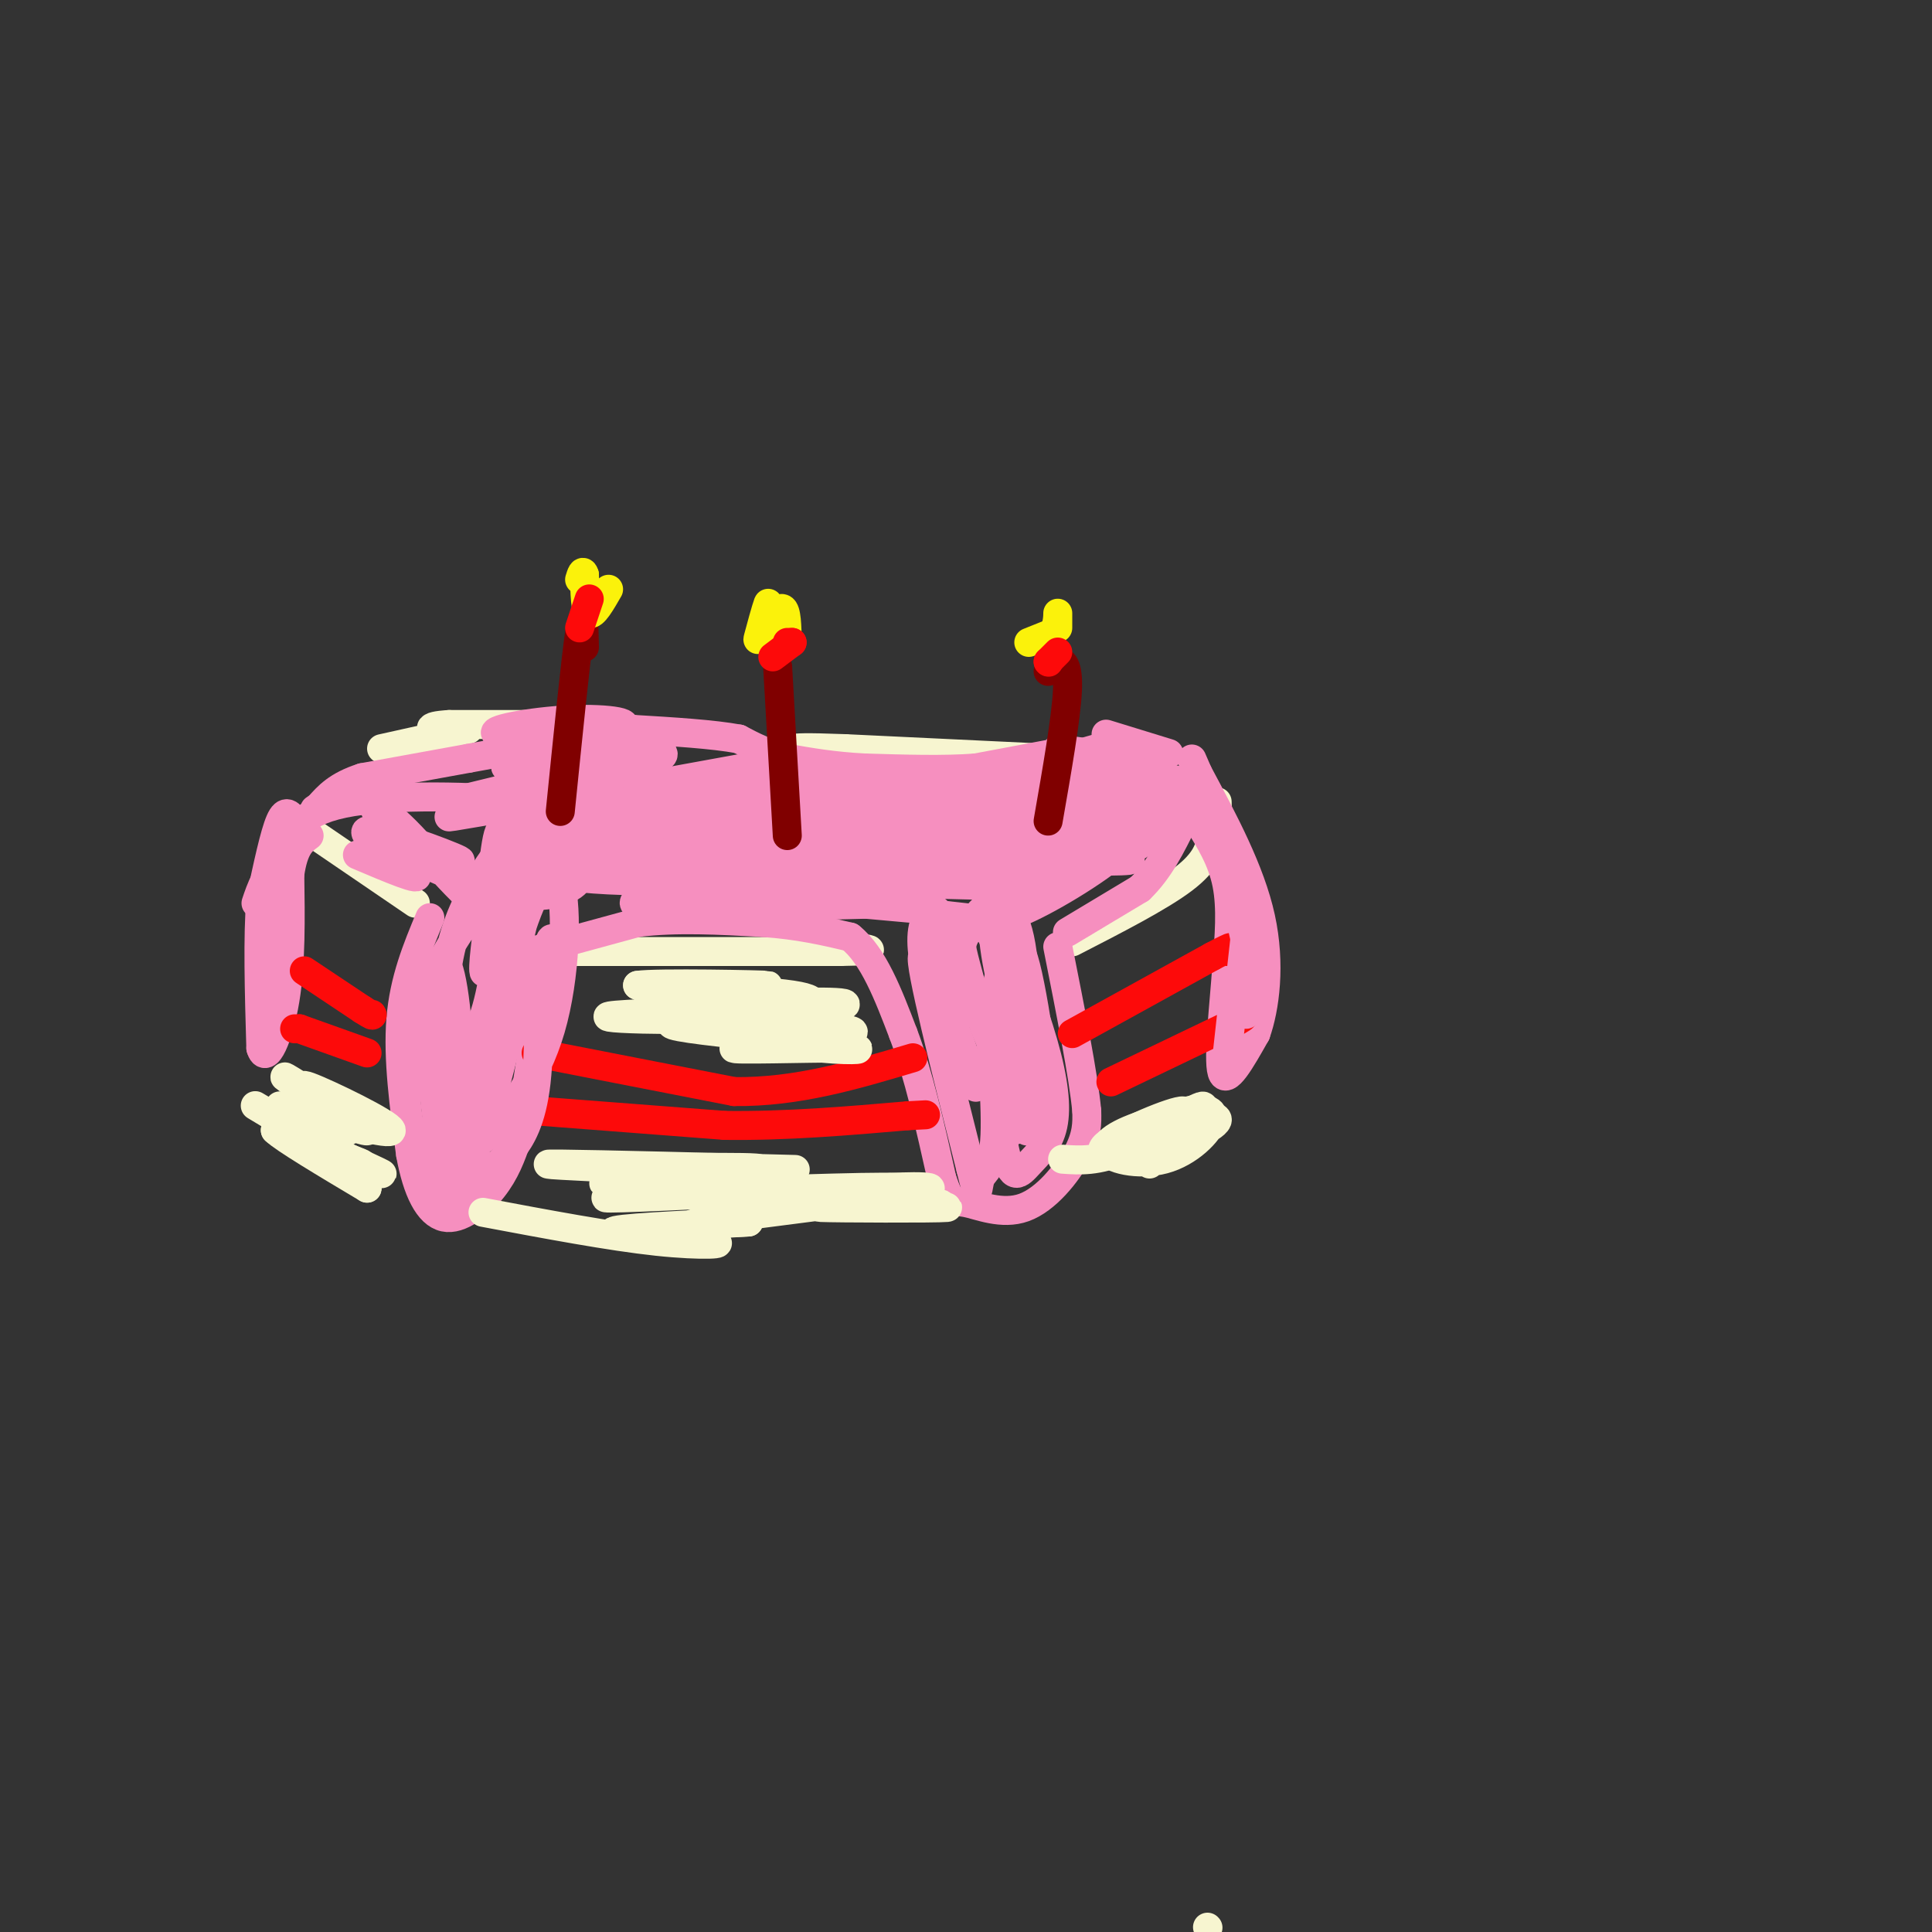 <svg viewBox='0 0 400 400' version='1.1' xmlns='http://www.w3.org/2000/svg' xmlns:xlink='http://www.w3.org/1999/xlink'><rect x="0" y="0" width="400" height="400" fill="#333333" stroke="none"/><g fill='none' stroke='rgb(247,245,208)' stroke-width='6' stroke-linecap='round' stroke-linejoin='round'><path d='M64,172c0.000,0.000 22.000,15.000 22,15'/><path d='M115,197c0.000,0.000 59.000,0.000 59,0'/><path d='M174,197c10.000,-0.167 5.500,-0.583 1,-1'/><path d='M222,195c9.083,-4.667 18.167,-9.333 23,-13c4.833,-3.667 5.417,-6.333 6,-9'/><path d='M251,173c1.167,-2.667 1.083,-4.833 1,-7'/><path d='M217,157c0.000,0.000 -42.000,-2.000 -42,-2'/><path d='M175,155c-8.833,-0.333 -9.917,-0.167 -11,0'/><path d='M124,150c0.000,0.000 -31.000,0.000 -31,0'/><path d='M93,150c-5.500,0.333 -3.750,1.167 -2,2'/><path d='M97,151c0.000,0.000 -18.000,4.000 -18,4'/><path d='M250,399c0.000,0.000 0.100,0.100 0.1,0.1'/></g>
<g fill='none' stroke='rgb(246,143,191)' stroke-width='6' stroke-linecap='round' stroke-linejoin='round'><path d='M89,190c-2.667,6.417 -5.333,12.833 -6,21c-0.667,8.167 0.667,18.083 2,28'/><path d='M85,239c1.357,7.512 3.750,12.292 7,13c3.250,0.708 7.357,-2.655 10,-6c2.643,-3.345 3.821,-6.673 5,-10'/><path d='M107,236c1.833,-8.000 3.917,-23.000 6,-38'/><path d='M113,198c1.333,-6.333 1.667,-3.167 2,0'/><path d='M110,197c0.000,0.000 22.000,-6.000 22,-6'/><path d='M132,191c8.000,-1.000 17.000,-0.500 26,0'/><path d='M158,191c7.333,0.500 12.667,1.750 18,3'/><path d='M176,194c4.833,3.833 7.917,11.917 11,20'/><path d='M187,214c3.167,8.333 5.583,19.167 8,30'/><path d='M195,244c1.812,5.566 2.341,4.482 5,5c2.659,0.518 7.447,2.640 12,1c4.553,-1.640 8.872,-7.040 11,-11c2.128,-3.960 2.064,-6.480 2,-9'/><path d='M225,230c-0.667,-7.167 -3.333,-20.583 -6,-34'/><path d='M221,193c0.000,0.000 15.000,-9.000 15,-9'/><path d='M236,184c4.000,-3.833 6.500,-8.917 9,-14'/><path d='M245,170c2.167,-3.167 3.083,-4.083 4,-5'/><path d='M249,165c0.333,-0.833 -0.833,-0.417 -2,0'/><path d='M219,155c0.000,0.000 14.000,2.000 14,2'/><path d='M233,157c4.500,1.500 8.750,4.250 13,7'/><path d='M218,156c0.000,0.000 -16.000,3.000 -16,3'/><path d='M202,159c-6.500,0.500 -14.750,0.250 -23,0'/><path d='M179,159c-6.500,-0.333 -11.250,-1.167 -16,-2'/><path d='M163,157c-4.333,-1.000 -7.167,-2.500 -10,-4'/><path d='M153,153c-5.333,-1.000 -13.667,-1.500 -22,-2'/><path d='M131,151c-4.000,-0.167 -3.000,0.417 -2,1'/><path d='M130,151c0.000,0.000 -33.000,6.000 -33,6'/><path d='M97,157c-9.167,1.667 -15.583,2.833 -22,4'/><path d='M75,161c-5.167,1.667 -7.083,3.833 -9,6'/><path d='M66,167c-1.500,1.000 -0.750,0.500 0,0'/><path d='M61,170c-0.917,-1.333 -1.833,-2.667 -3,0c-1.167,2.667 -2.583,9.333 -4,16'/><path d='M54,186c-0.667,7.833 -0.333,19.417 0,31'/><path d='M54,217c1.067,3.756 3.733,-2.356 5,-10c1.267,-7.644 1.133,-16.822 1,-26'/><path d='M60,181c0.833,-5.667 2.417,-6.833 4,-8'/><path d='M248,170c2.500,4.000 5.000,8.000 6,13c1.000,5.000 0.500,11.000 0,17'/><path d='M254,200c-0.533,7.889 -1.867,19.111 -1,22c0.867,2.889 3.933,-2.556 7,-8'/><path d='M260,214c1.889,-5.244 3.111,-14.356 1,-24c-2.111,-9.644 -7.556,-19.822 -13,-30'/><path d='M248,160c-2.167,-5.000 -1.083,-2.500 0,0'/></g>
<g fill='none' stroke='rgb(253,10,10)' stroke-width='6' stroke-linecap='round' stroke-linejoin='round'><path d='M63,201c0.000,0.000 12.000,8.000 12,8'/><path d='M75,209c2.333,1.500 2.167,1.250 2,1'/><path d='M62,213c0.000,0.000 -1.000,0.000 -1,0'/><path d='M62,213c0.000,0.000 14.000,5.000 14,5'/><path d='M111,218c0.000,0.000 41.000,8.000 41,8'/><path d='M152,226c13.000,0.167 25.000,-3.417 37,-7'/><path d='M111,230c0.000,0.000 39.000,3.000 39,3'/><path d='M150,233c12.833,0.167 25.417,-0.917 38,-2'/><path d='M188,231c6.333,-0.333 3.167,-0.167 0,0'/><path d='M222,214c0.000,0.000 29.000,-16.000 29,-16'/><path d='M251,198c5.333,-2.833 4.167,-1.917 3,-1'/><path d='M230,224c0.000,0.000 25.000,-12.000 25,-12'/><path d='M255,212c4.167,-2.167 2.083,-1.583 0,-1'/></g>
<g fill='none' stroke='rgb(246,143,191)' stroke-width='6' stroke-linecap='round' stroke-linejoin='round'><path d='M258,197c0.000,0.000 0.000,13.000 0,13'/><path d='M257,191c0.000,0.000 2.000,9.000 2,9'/><path d='M258,192c0.000,0.000 -2.000,18.000 -2,18'/><path d='M255,210c0.000,0.000 -1.000,9.000 -1,9'/><path d='M237,158c0.000,0.000 -8.000,-1.000 -8,-1'/><path d='M242,156c0.000,0.000 -13.000,-4.000 -13,-4'/><path d='M246,162c0.000,0.000 -25.000,-5.000 -25,-5'/><path d='M227,155c0.000,0.000 -21.000,6.000 -21,6'/><path d='M226,171c-6.723,5.252 -13.446,10.504 -11,10c2.446,-0.504 14.062,-6.763 18,-10c3.938,-3.237 0.199,-3.450 -5,-1c-5.199,2.450 -11.856,7.563 -13,10c-1.144,2.437 3.227,2.197 7,1c3.773,-1.197 6.950,-3.352 10,-6c3.050,-2.648 5.975,-5.790 6,-8c0.025,-2.210 -2.850,-3.489 -8,-2c-5.150,1.489 -12.575,5.744 -20,10'/><path d='M210,175c-3.759,2.333 -3.155,3.164 0,4c3.155,0.836 8.861,1.677 15,0c6.139,-1.677 12.710,-5.870 16,-9c3.290,-3.130 3.298,-5.196 2,-7c-1.298,-1.804 -3.903,-3.346 -9,-3c-5.097,0.346 -12.686,2.578 -19,6c-6.314,3.422 -11.353,8.033 -11,11c0.353,2.967 6.100,4.290 12,4c5.900,-0.290 11.955,-2.194 16,-4c4.045,-1.806 6.082,-3.516 8,-6c1.918,-2.484 3.718,-5.743 1,-8c-2.718,-2.257 -9.955,-3.512 -17,-3c-7.045,0.512 -13.897,2.792 -20,6c-6.103,3.208 -11.458,7.345 -14,11c-2.542,3.655 -2.271,6.827 -2,10'/><path d='M188,187c1.966,2.148 7.881,2.519 12,3c4.119,0.481 6.443,1.071 13,-2c6.557,-3.071 17.349,-9.804 21,-14c3.651,-4.196 0.162,-5.856 -8,-6c-8.162,-0.144 -20.997,1.226 -27,3c-6.003,1.774 -5.175,3.950 -6,6c-0.825,2.050 -3.304,3.973 2,4c5.304,0.027 18.392,-1.843 28,-4c9.608,-2.157 15.738,-4.603 13,-7c-2.738,-2.397 -14.342,-4.746 -26,-4c-11.658,0.746 -23.369,4.585 -28,7c-4.631,2.415 -2.180,3.404 0,4c2.180,0.596 4.090,0.798 6,1'/><path d='M188,178c14.888,-0.033 49.107,-0.616 43,-1c-6.107,-0.384 -52.540,-0.570 -50,0c2.540,0.570 54.052,1.895 53,1c-1.052,-0.895 -54.668,-4.010 -75,-4c-20.332,0.010 -7.381,3.146 3,5c10.381,1.854 18.190,2.427 26,3'/><path d='M188,182c10.540,-0.286 23.888,-2.502 27,-5c3.112,-2.498 -4.014,-5.280 -12,-7c-7.986,-1.720 -16.834,-2.380 -29,-2c-12.166,0.380 -27.652,1.800 -38,4c-10.348,2.200 -15.560,5.179 -18,7c-2.440,1.821 -2.109,2.484 5,3c7.109,0.516 20.996,0.884 37,-1c16.004,-1.884 34.125,-6.021 38,-9c3.875,-2.979 -6.498,-4.801 -23,-5c-16.502,-0.199 -39.135,1.225 -52,3c-12.865,1.775 -15.964,3.901 -17,6c-1.036,2.099 -0.010,4.171 8,5c8.010,0.829 23.005,0.414 38,0'/><path d='M152,181c16.669,-1.833 39.341,-6.417 47,-9c7.659,-2.583 0.306,-3.165 -7,-4c-7.306,-0.835 -14.566,-1.922 -32,-1c-17.434,0.922 -45.044,3.852 -53,6c-7.956,2.148 3.741,3.512 13,4c9.259,0.488 16.080,0.099 23,-1c6.920,-1.099 13.940,-2.908 13,-5c-0.940,-2.092 -9.840,-4.468 -15,-6c-5.160,-1.532 -6.582,-2.220 -16,-1c-9.418,1.220 -26.834,4.349 -31,5c-4.166,0.651 4.917,-1.174 14,-3'/><path d='M108,166c-4.964,-0.917 -24.375,-1.708 -35,0c-10.625,1.708 -12.464,5.917 -14,9c-1.536,3.083 -2.768,5.042 -4,7'/><path d='M55,182c-1.000,2.000 -1.500,3.500 -2,5'/><path d='M60,176c-2.167,4.083 -4.333,8.167 -5,12c-0.667,3.833 0.167,7.417 1,11'/><path d='M56,196c0.000,0.000 0.000,8.000 0,8'/><path d='M74,177c6.875,2.917 13.750,5.833 12,4c-1.750,-1.833 -12.125,-8.417 -10,-9c2.125,-0.583 16.750,4.833 19,6c2.250,1.167 -7.875,-1.917 -18,-5'/><path d='M77,173c2.474,1.928 17.659,9.247 19,9c1.341,-0.247 -11.163,-8.061 -16,-12c-4.837,-3.939 -2.008,-4.004 4,2c6.008,6.004 15.194,18.078 19,17c3.806,-1.078 2.230,-15.308 1,-17c-1.230,-1.692 -2.115,9.154 -3,20'/><path d='M101,192c-0.837,6.315 -1.428,12.104 0,8c1.428,-4.104 4.875,-18.100 5,-23c0.125,-4.900 -3.071,-0.705 -6,4c-2.929,4.705 -5.591,9.920 -7,17c-1.409,7.080 -1.566,16.026 0,19c1.566,2.974 4.854,-0.025 7,-6c2.146,-5.975 3.150,-14.927 3,-20c-0.150,-5.073 -1.452,-6.267 -5,-2c-3.548,4.267 -9.340,13.995 -12,23c-2.660,9.005 -2.189,17.287 -1,22c1.189,4.713 3.094,5.856 5,7'/><path d='M90,241c1.956,0.362 4.347,-2.232 5,-11c0.653,-8.768 -0.431,-23.711 -2,-29c-1.569,-5.289 -3.623,-0.924 -4,7c-0.377,7.924 0.923,19.406 2,28c1.077,8.594 1.929,14.301 5,8c3.071,-6.301 8.359,-24.611 10,-34c1.641,-9.389 -0.364,-9.857 -3,-2c-2.636,7.857 -5.902,24.038 -6,31c-0.098,6.962 2.972,4.703 5,3c2.028,-1.703 3.014,-2.852 4,-4'/><path d='M106,238c1.736,-2.227 4.077,-5.793 5,-14c0.923,-8.207 0.430,-21.055 -1,-25c-1.430,-3.945 -3.795,1.014 -6,7c-2.205,5.986 -4.249,13.001 -5,18c-0.751,4.999 -0.210,7.982 0,10c0.210,2.018 0.088,3.069 3,0c2.912,-3.069 8.858,-10.259 12,-21c3.142,-10.741 3.481,-25.034 2,-30c-1.481,-4.966 -4.783,-0.606 -8,9c-3.217,9.606 -6.348,24.459 -6,24c0.348,-0.459 4.174,-16.229 8,-32'/><path d='M110,184c1.563,-5.982 1.472,-4.937 0,-5c-1.472,-0.063 -4.323,-1.236 -5,0c-0.677,1.236 0.822,4.879 4,6c3.178,1.121 8.036,-0.282 10,-2c1.964,-1.718 1.036,-3.752 -3,-4c-4.036,-0.248 -11.178,1.290 -10,0c1.178,-1.290 10.677,-5.408 14,-8c3.323,-2.592 0.472,-3.659 -6,-4c-6.472,-0.341 -16.563,0.046 -15,-1c1.563,-1.046 14.782,-3.523 28,-6'/><path d='M127,160c8.126,-2.037 14.442,-4.128 7,-5c-7.442,-0.872 -28.643,-0.523 -30,-1c-1.357,-0.477 17.128,-1.780 23,-3c5.872,-1.220 -0.869,-2.358 -9,-2c-8.131,0.358 -17.651,2.212 -15,3c2.651,0.788 17.472,0.511 21,1c3.528,0.489 -4.236,1.745 -12,3'/><path d='M112,156c-4.768,1.371 -10.689,3.298 -5,3c5.689,-0.298 22.989,-2.822 18,-1c-4.989,1.822 -32.266,7.991 -31,8c1.266,0.009 31.076,-6.140 36,-7c4.924,-0.860 -15.038,3.570 -35,8'/><path d='M95,167c6.085,-1.295 38.796,-8.533 38,-8c-0.796,0.533 -35.099,8.836 -31,9c4.099,0.164 46.600,-7.810 58,-10c11.400,-2.190 -8.300,1.405 -28,5'/><path d='M132,163c6.800,0.326 37.800,-1.360 37,-1c-0.800,0.360 -33.400,2.767 -30,5c3.400,2.233 42.800,4.294 47,6c4.200,1.706 -26.800,3.059 -37,4c-10.200,0.941 0.400,1.471 11,2'/><path d='M160,179c7.761,-0.142 21.662,-1.497 12,-1c-9.662,0.497 -42.889,2.844 -43,3c-0.111,0.156 32.893,-1.881 35,-1c2.107,0.881 -26.684,4.680 -30,6c-3.316,1.320 18.842,0.160 41,-1'/><path d='M175,185c1.298,0.024 -15.958,0.583 -14,1c1.958,0.417 23.131,0.690 22,1c-1.131,0.310 -24.565,0.655 -48,1'/><path d='M135,188c-7.699,-0.712 -2.947,-2.992 10,-3c12.947,-0.008 34.089,2.256 43,3c8.911,0.744 5.591,-0.030 4,2c-1.591,2.030 -1.455,6.866 0,12c1.455,5.134 4.227,10.567 7,16'/><path d='M199,218c2.250,5.333 4.375,10.667 2,4c-2.375,-6.667 -9.250,-25.333 -10,-24c-0.750,1.333 4.625,22.667 10,44'/><path d='M201,242c1.793,7.365 1.275,3.778 2,2c0.725,-1.778 2.693,-1.745 3,-9c0.307,-7.255 -1.046,-21.797 -1,-21c0.046,0.797 1.491,16.935 3,24c1.509,7.065 3.081,5.058 5,3c1.919,-2.058 4.186,-4.168 5,-8c0.814,-3.832 0.177,-9.388 -2,-17c-2.177,-7.612 -5.894,-17.280 -8,-16c-2.106,1.280 -2.602,13.509 -2,21c0.602,7.491 2.301,10.246 4,13'/><path d='M210,234c1.344,-4.525 2.705,-22.339 2,-33c-0.705,-10.661 -3.475,-14.171 -6,-14c-2.525,0.171 -4.806,4.024 -6,6c-1.194,1.976 -1.301,2.077 0,7c1.301,4.923 4.010,14.668 6,17c1.990,2.332 3.263,-2.751 4,-8c0.737,-5.249 0.940,-10.665 0,-16c-0.940,-5.335 -3.022,-10.590 -4,-9c-0.978,1.590 -0.851,10.026 1,18c1.851,7.974 5.425,15.487 9,23'/><path d='M216,225c0.244,-5.059 -3.648,-29.208 -5,-28c-1.352,1.208 -0.166,27.772 1,35c1.166,7.228 2.311,-4.879 1,-15c-1.311,-10.121 -5.078,-18.257 -7,-22c-1.922,-3.743 -1.998,-3.094 -3,-3c-1.002,0.094 -2.928,-0.367 -4,4c-1.072,4.367 -1.289,13.560 -1,15c0.289,1.440 1.082,-4.874 0,-9c-1.082,-4.126 -4.041,-6.063 -7,-8'/><path d='M191,194c6.452,-3.179 26.083,-7.125 26,-9c-0.083,-1.875 -19.881,-1.679 -24,-2c-4.119,-0.321 7.440,-1.161 19,-2'/><path d='M212,181c7.819,-1.259 17.865,-3.405 9,-3c-8.865,0.405 -36.641,3.363 -34,3c2.641,-0.363 35.697,-4.046 32,-8c-3.697,-3.954 -44.149,-8.180 -49,-10c-4.851,-1.820 25.900,-1.234 34,-1c8.100,0.234 -6.450,0.117 -21,0'/><path d='M183,162c-5.533,-0.089 -8.867,-0.311 -9,0c-0.133,0.311 2.933,1.156 6,2'/></g>
<g fill='none' stroke='rgb(247,245,208)' stroke-width='6' stroke-linecap='round' stroke-linejoin='round'><path d='M156,211c-8.321,0.077 -16.643,0.155 -23,0c-6.357,-0.155 -10.750,-0.542 -3,-1c7.750,-0.458 27.643,-0.988 30,-2c2.357,-1.012 -12.821,-2.506 -28,-4'/><path d='M132,204c3.629,-0.602 26.701,-0.107 27,0c0.299,0.107 -22.174,-0.173 -23,0c-0.826,0.173 19.995,0.799 28,2c8.005,1.201 3.194,2.977 -5,4c-8.194,1.023 -19.770,1.292 -20,2c-0.230,0.708 10.885,1.854 22,3'/><path d='M161,215c6.278,0.862 10.973,1.515 7,1c-3.973,-0.515 -16.613,-2.200 -17,-2c-0.387,0.200 11.479,2.286 19,3c7.521,0.714 10.696,0.057 4,0c-6.696,-0.057 -23.264,0.485 -22,0c1.264,-0.485 20.361,-1.996 24,-3c3.639,-1.004 -8.181,-1.502 -20,-2'/><path d='M156,212c-5.405,-0.071 -8.917,0.750 -3,0c5.917,-0.750 21.262,-3.071 22,-4c0.738,-0.929 -13.131,-0.464 -27,0'/><path d='M62,227c6.667,3.167 13.333,6.333 14,7c0.667,0.667 -4.667,-1.167 -10,-3'/><path d='M66,231c2.952,0.821 15.333,4.375 15,3c-0.333,-1.375 -13.381,-7.679 -17,-9c-3.619,-1.321 2.190,2.339 8,6'/><path d='M72,231c-2.785,-1.623 -13.749,-8.681 -13,-8c0.749,0.681 13.211,9.100 13,11c-0.211,1.900 -13.095,-2.719 -15,-3c-1.905,-0.281 7.170,3.777 9,5c1.830,1.223 -3.585,-0.388 -9,-2'/><path d='M57,234c1.667,1.667 10.333,6.833 19,12'/><path d='M76,246c0.012,-0.048 -9.458,-6.167 -9,-7c0.458,-0.833 10.845,3.619 12,4c1.155,0.381 -6.923,-3.310 -15,-7'/><path d='M64,236c0.539,0.642 9.388,5.747 8,4c-1.388,-1.747 -13.011,-10.344 -14,-11c-0.989,-0.656 8.657,6.631 8,7c-0.657,0.369 -11.616,-6.180 -13,-7c-1.384,-0.820 6.808,4.090 15,9'/><path d='M68,238c4.119,2.048 6.917,2.667 7,3c0.083,0.333 -2.548,0.381 -3,1c-0.452,0.619 1.274,1.810 3,3'/><path d='M100,251c13.208,2.488 26.417,4.976 36,6c9.583,1.024 15.542,0.583 11,0c-4.542,-0.583 -19.583,-1.310 -20,-2c-0.417,-0.690 13.792,-1.345 28,-2'/><path d='M155,253c-0.685,0.032 -16.396,1.111 -10,0c6.396,-1.111 34.900,-4.411 44,-6c9.100,-1.589 -1.204,-1.466 -7,-1c-5.796,0.466 -7.085,1.276 -5,2c2.085,0.724 7.542,1.362 13,2'/><path d='M190,250c3.952,0.099 7.330,-0.654 3,-1c-4.330,-0.346 -16.370,-0.284 -14,0c2.370,0.284 19.149,0.789 17,1c-2.149,0.211 -23.225,0.129 -26,0c-2.775,-0.129 12.753,-0.304 18,-1c5.247,-0.696 0.213,-1.913 -6,-2c-6.213,-0.087 -13.607,0.957 -21,2'/><path d='M161,249c4.556,-0.400 26.444,-2.400 26,-3c-0.444,-0.600 -23.222,0.200 -46,1'/><path d='M141,247c-12.466,0.499 -20.630,1.248 -12,1c8.630,-0.248 34.056,-1.492 31,-2c-3.056,-0.508 -34.592,-0.281 -35,-1c-0.408,-0.719 30.313,-2.386 32,-3c1.687,-0.614 -25.661,-0.175 -31,0c-5.339,0.175 11.330,0.088 28,0'/><path d='M154,242c8.488,0.071 15.708,0.250 6,0c-9.708,-0.250 -36.345,-0.929 -44,-1c-7.655,-0.071 3.673,0.464 15,1'/><path d='M220,240c3.609,0.251 7.217,0.502 13,-2c5.783,-2.502 13.740,-7.759 12,-8c-1.740,-0.241 -13.176,4.532 -16,7c-2.824,2.468 2.965,2.631 9,0c6.035,-2.631 12.317,-8.054 11,-8c-1.317,0.054 -10.233,5.587 -13,8c-2.767,2.413 0.617,1.707 4,1'/><path d='M240,238c3.846,-1.124 11.463,-4.433 12,-6c0.537,-1.567 -6.004,-1.390 -12,0c-5.996,1.390 -11.447,3.994 -11,6c0.447,2.006 6.791,3.413 12,2c5.209,-1.413 9.283,-5.647 10,-8c0.717,-2.353 -1.922,-2.826 -5,-2c-3.078,0.826 -6.594,2.950 -8,5c-1.406,2.050 -0.703,4.025 0,6'/></g>
<g fill='none' stroke='rgb(128,0,0)' stroke-width='6' stroke-linecap='round' stroke-linejoin='round'><path d='M116,168c1.583,-15.667 3.167,-31.333 4,-37c0.833,-5.667 0.917,-1.333 1,3'/><path d='M163,173c0.000,0.000 -2.000,-35.000 -2,-35'/><path d='M217,170c1.867,-10.689 3.733,-21.378 4,-27c0.267,-5.622 -1.067,-6.178 -2,-6c-0.933,0.178 -1.467,1.089 -2,2'/></g>
<g fill='none' stroke='rgb(251,242,11)' stroke-width='6' stroke-linecap='round' stroke-linejoin='round'><path d='M213,133c0.000,0.000 5.000,-2.000 5,-2'/><path d='M218,131c1.000,-1.333 1.000,-3.667 1,-4c0.000,-0.333 0.000,1.333 0,3'/><path d='M158,129c0.000,0.000 2.000,4.000 2,4'/><path d='M158,129c-0.671,2.179 -1.343,4.357 -1,3c0.343,-1.357 1.700,-6.250 2,-7c0.300,-0.750 -0.458,2.644 0,3c0.458,0.356 2.131,-2.327 3,-2c0.869,0.327 0.935,3.663 1,7'/><path d='M126,122c-1.583,2.750 -3.167,5.500 -4,5c-0.833,-0.500 -0.917,-4.250 -1,-8'/><path d='M121,119c-0.333,-1.167 -0.667,-0.083 -1,1'/></g>
<g fill='none' stroke='rgb(253,10,10)' stroke-width='6' stroke-linecap='round' stroke-linejoin='round'><path d='M122,124c0.000,0.000 -2.000,6.000 -2,6'/><path d='M164,133c0.000,0.000 -1.000,0.000 -1,0'/><path d='M164,133c0.000,0.000 -4.000,3.000 -4,3'/><path d='M217,137c0.000,0.000 0.100,0.100 0.1,0.1'/><path d='M217,137c0.000,0.000 2.000,-2.000 2,-2'/></g>
</svg>